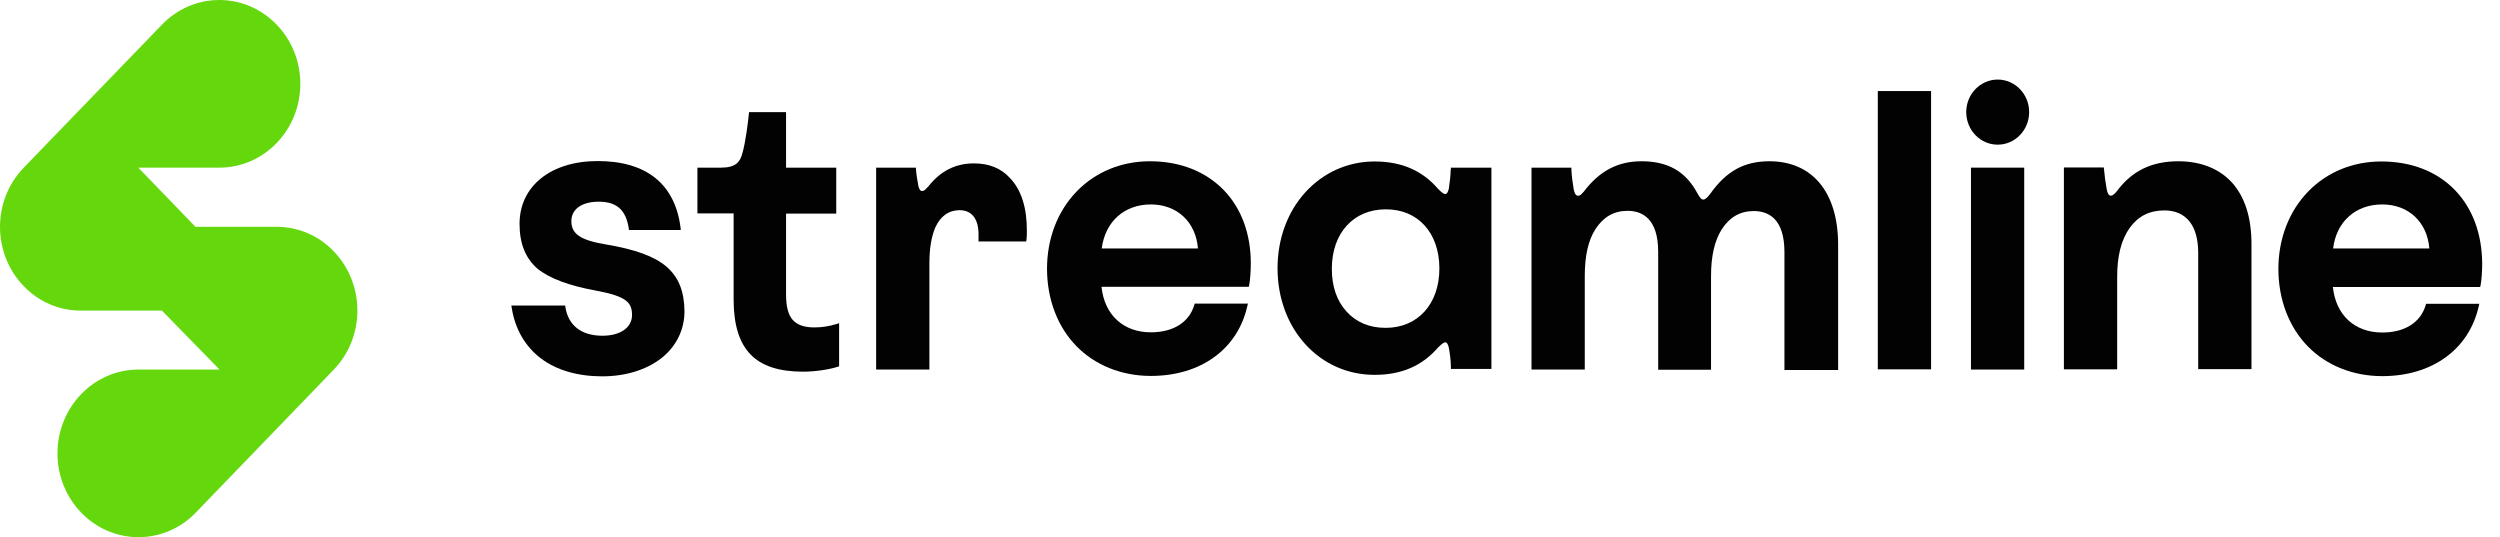 <?xml version="1.0" encoding="utf-8"?>
<svg xmlns="http://www.w3.org/2000/svg" fill="none" height="100%" overflow="visible" preserveAspectRatio="none" style="display: block;" viewBox="0 0 121 26" width="100%">
<g clip-path="url(#clip0_0_7302)" id="Frame">
<path d="M32.253 12.902C31.675 12.408 30.74 12.068 29.326 11.831C28.092 11.625 27.654 11.327 27.654 10.698C27.654 10.122 28.162 9.762 28.978 9.762C29.844 9.762 30.292 10.153 30.431 11.049L30.441 11.131H32.949L32.939 11.018C32.671 8.907 31.287 7.795 28.928 7.795C26.659 7.795 25.146 9.01 25.146 10.832C25.146 11.78 25.425 12.48 26.002 12.995C26.579 13.468 27.535 13.829 28.849 14.066C30.342 14.344 30.59 14.653 30.59 15.25C30.59 15.857 30.023 16.249 29.157 16.249C28.142 16.249 27.505 15.754 27.366 14.869L27.356 14.787H24.748L24.768 14.9C24.927 15.919 25.415 16.764 26.171 17.34C26.928 17.917 27.963 18.215 29.147 18.215C30.262 18.215 31.277 17.907 32.004 17.34C32.73 16.774 33.129 15.96 33.129 15.065C33.118 14.086 32.84 13.407 32.253 12.902Z" fill="#020202" id="Vector"/>
<path d="M47.142 7.908C46.257 7.908 45.53 8.268 44.943 9.01C44.764 9.205 44.714 9.247 44.624 9.247C44.515 9.247 44.465 9.072 44.445 8.979C44.395 8.701 44.346 8.402 44.336 8.207L44.326 8.114H42.405V17.886H44.983V12.737C44.983 12.027 45.082 11.45 45.261 11.028C45.51 10.462 45.918 10.173 46.446 10.173C47.033 10.173 47.361 10.596 47.361 11.337V11.687H49.67L49.68 11.605C49.7 11.481 49.7 11.327 49.7 11.193C49.71 10.07 49.431 9.185 48.884 8.619C48.456 8.145 47.869 7.908 47.142 7.908Z" fill="#020202" id="Vector_2"/>
<path d="M55.652 7.805C54.279 7.805 53.025 8.32 52.109 9.267C51.183 10.225 50.676 11.553 50.676 13.005C50.676 14.477 51.183 15.816 52.099 16.753C53.005 17.68 54.289 18.195 55.702 18.195C58.12 18.195 59.902 16.897 60.37 14.817L60.4 14.694H57.822L57.802 14.766C57.553 15.6 56.787 16.084 55.702 16.084C54.368 16.084 53.453 15.239 53.313 13.88H60.44L60.459 13.808C60.509 13.582 60.539 13.077 60.539 12.748C60.539 11.327 60.091 10.101 59.245 9.216C58.359 8.299 57.125 7.805 55.652 7.805ZM53.323 12.027C53.492 10.729 54.408 9.895 55.702 9.895C56.976 9.895 57.882 10.75 57.981 12.027H53.323Z" fill="#020202" id="Vector_3"/>
<path d="M70.213 8.207C70.213 8.474 70.164 8.855 70.124 9.123C70.064 9.391 69.984 9.391 69.945 9.391C69.925 9.391 69.825 9.381 69.596 9.133C68.83 8.248 67.825 7.815 66.531 7.815C65.247 7.815 64.062 8.341 63.187 9.298C62.311 10.256 61.833 11.563 61.833 12.985C61.833 14.405 62.311 15.713 63.187 16.671C64.062 17.628 65.247 18.143 66.531 18.143C67.825 18.143 68.83 17.711 69.596 16.825C69.825 16.588 69.925 16.568 69.945 16.568C69.984 16.568 70.064 16.568 70.124 16.836C70.164 17.041 70.223 17.443 70.223 17.752V17.855H72.184V8.114H70.223V8.207H70.213ZM69.666 12.995C69.666 14.714 68.621 15.868 67.068 15.868C66.282 15.868 65.645 15.6 65.177 15.085C64.7 14.56 64.461 13.87 64.461 13.005C64.461 11.286 65.506 10.132 67.068 10.132C68.631 10.122 69.666 11.275 69.666 12.995Z" fill="#020202" id="Vector_4"/>
<path d="M85.641 7.805C84.416 7.805 83.56 8.279 82.774 9.381C82.605 9.607 82.505 9.659 82.446 9.659C82.376 9.659 82.306 9.638 82.157 9.36C81.59 8.299 80.734 7.805 79.45 7.805C78.305 7.805 77.419 8.268 76.653 9.278C76.474 9.473 76.454 9.473 76.374 9.473C76.235 9.473 76.185 9.267 76.165 9.144C76.116 8.835 76.066 8.516 76.056 8.207V8.114H74.125V17.886H76.703V13.355C76.703 12.387 76.872 11.625 77.22 11.09C77.609 10.493 78.116 10.204 78.773 10.204C79.45 10.204 80.256 10.544 80.256 12.192V17.896H82.814V13.366C82.814 12.398 82.983 11.656 83.332 11.1C83.72 10.503 84.227 10.215 84.884 10.215C85.561 10.215 86.367 10.554 86.367 12.202V17.907H88.965V11.811C88.955 9.298 87.711 7.805 85.641 7.805Z" fill="#020202" id="Vector_5"/>
<path d="M93.464 4.407H90.886V17.876H93.464V4.407Z" fill="#020202" id="Vector_6"/>
<path d="M97.972 8.114H95.395V17.886H97.972V8.114Z" fill="#020202" id="Vector_7"/>
<path d="M105.437 7.805C104.153 7.805 103.198 8.258 102.461 9.247C102.342 9.401 102.242 9.473 102.163 9.473C102.073 9.473 102.003 9.37 101.964 9.154C101.914 8.897 101.854 8.454 101.834 8.196L101.824 8.104H99.893V17.876H102.471V13.407C102.471 12.377 102.67 11.605 103.078 11.028C103.486 10.462 104.034 10.184 104.76 10.184C105.805 10.184 106.393 10.915 106.393 12.233V17.865H108.971V11.811C108.971 10.544 108.662 9.556 108.045 8.855C107.438 8.176 106.532 7.805 105.437 7.805Z" fill="#020202" id="Vector_8"/>
<path d="M118.834 9.216C117.958 8.299 116.714 7.815 115.251 7.815C113.877 7.815 112.623 8.33 111.708 9.278C110.782 10.235 110.274 11.563 110.274 13.015C110.274 14.488 110.782 15.826 111.698 16.764C112.603 17.69 113.887 18.205 115.301 18.205C117.719 18.205 119.501 16.908 119.969 14.828L119.998 14.704H117.421L117.401 14.776C117.152 15.61 116.386 16.094 115.301 16.094C113.967 16.094 113.051 15.25 112.912 13.891H120.038L120.058 13.819C120.108 13.592 120.138 13.087 120.138 12.758C120.128 11.327 119.68 10.101 118.834 9.216ZM112.922 12.027C113.081 10.729 114.007 9.895 115.301 9.895C116.575 9.895 117.48 10.75 117.58 12.027H112.922Z" fill="#020202" id="Vector_9"/>
<path d="M39.429 15.847C38.433 15.847 38.045 15.394 38.045 14.251V10.338H40.474V8.114H38.045V5.426H36.254L36.244 5.519C36.214 5.828 36.094 6.858 35.935 7.403C35.826 7.836 35.617 8.114 34.9 8.114H33.755V10.328H35.507V14.478C35.507 16.908 36.542 17.989 38.871 17.989C39.449 17.989 40.135 17.886 40.544 17.752L40.613 17.731V15.641L40.494 15.682C40.155 15.785 39.797 15.847 39.429 15.847Z" fill="#020202" id="Vector_10"/>
<path d="M96.689 7.002C97.529 7.002 98.211 6.297 98.211 5.426C98.211 4.556 97.529 3.851 96.689 3.851C95.847 3.851 95.166 4.556 95.166 5.426C95.166 6.297 95.847 7.002 96.689 7.002Z" fill="#020202" id="Vector_11"/>
<path d="M14.536 4.057C14.536 6.291 12.785 8.114 10.615 8.114H6.693L9.46 10.977H13.382C14.387 10.977 15.392 11.368 16.149 12.161C17.681 13.746 17.681 16.311 16.149 17.896L9.47 24.816C8.764 25.547 7.778 26 6.703 26C4.544 26 2.782 24.188 2.782 21.943C2.782 19.709 4.534 17.886 6.703 17.886H10.625L7.838 15.034H3.917C2.911 15.034 1.906 14.642 1.15 13.85C-0.383 12.264 -0.383 9.7 1.15 8.114L7.838 1.194C8.555 0.453 9.53 0 10.615 0C12.775 0 14.536 1.812 14.536 4.057Z" fill="#65D80D" id="Vector_12"/>
</g>
<defs>
<clipPath id="clip0_0_7302">
<rect fill="white" height="26" width="121"/>
</clipPath>
</defs>
</svg>